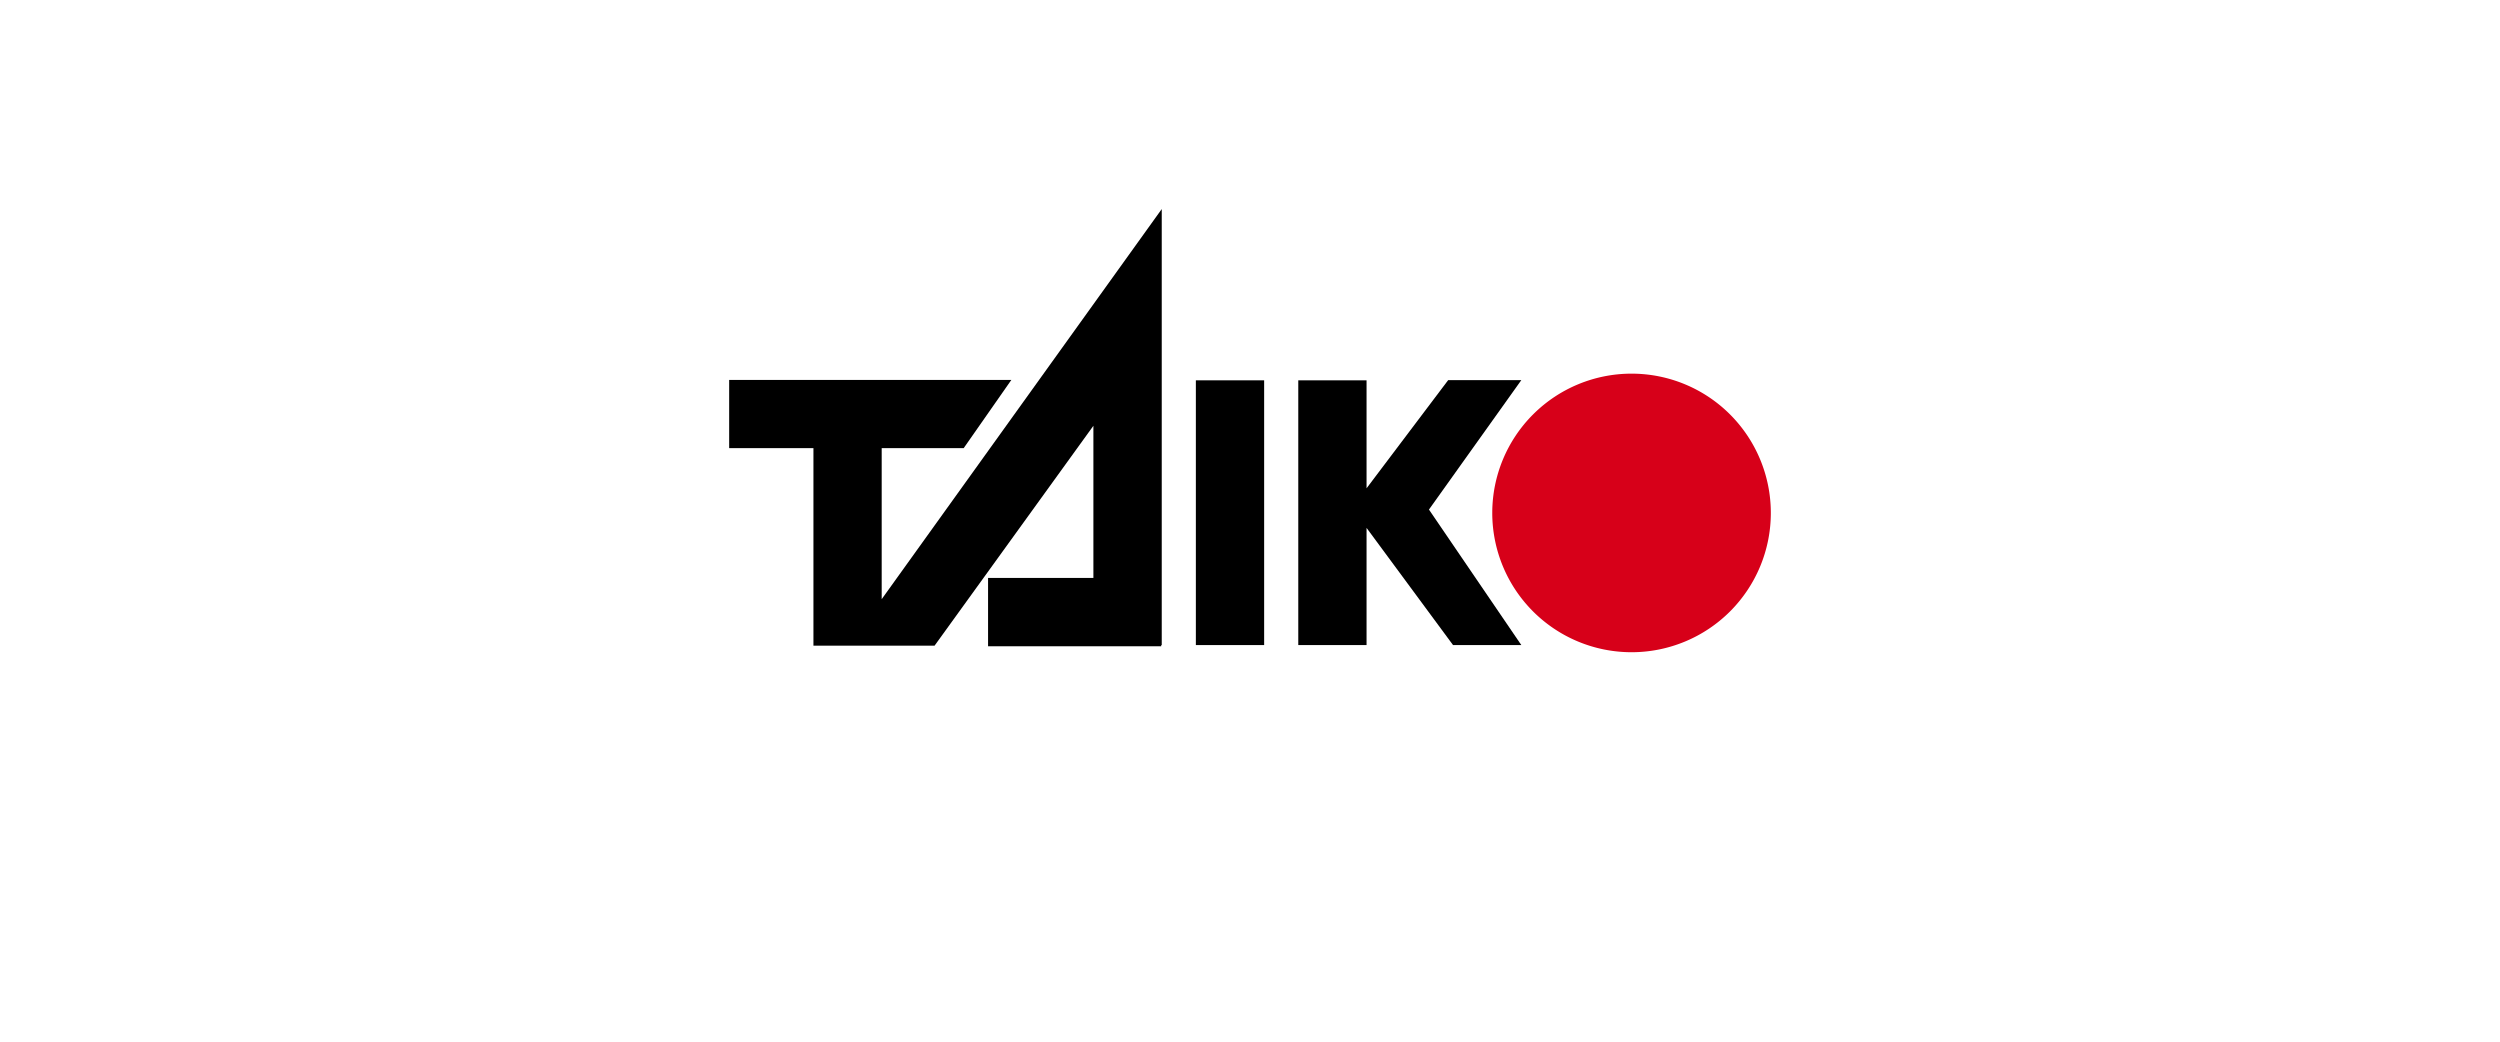<svg xmlns="http://www.w3.org/2000/svg" width="360" height="150" viewBox="0 0 360 150">
  <g id="グループ_49" data-name="グループ 49" transform="translate(-360 -4428.519)">
    <g id="グループ_48" data-name="グループ 48">
      <g id="グループ_47" data-name="グループ 47">
        <rect id="長方形_30" data-name="長方形 30" width="9.833" height="38.123" transform="translate(532.204 4483.286)"/>
        <path id="パス_370" data-name="パス 370" d="M579.071,4483.259H568.537l-11.753,15.576v-15.55h-9.832v38.123h9.832v-16.875l12.454,16.875h9.832l-13.3-19.512,13.3-18.638"/>
        <path id="パス_371" data-name="パス 371" d="M527.291,4458.623,486.964,4514.8v-21.751h11.809l6.864-9.824H465v9.824h12.135v28.45h17.44l22.874-31.667v21.908H502.281v9.838h24.928v-.164h.082v-62.786"/>
        <path id="パス_372" data-name="パス 372" d="M615,4502.393a20.057,20.057,0,1,1-20.046-20.068A20.055,20.055,0,0,1,615,4502.393" fill="#d70019"/>
      </g>
    </g>
    <rect id="長方形_31" data-name="長方形 31" width="360" height="150" transform="translate(360 4428.519)" fill="none"/>
  </g>
</svg>

